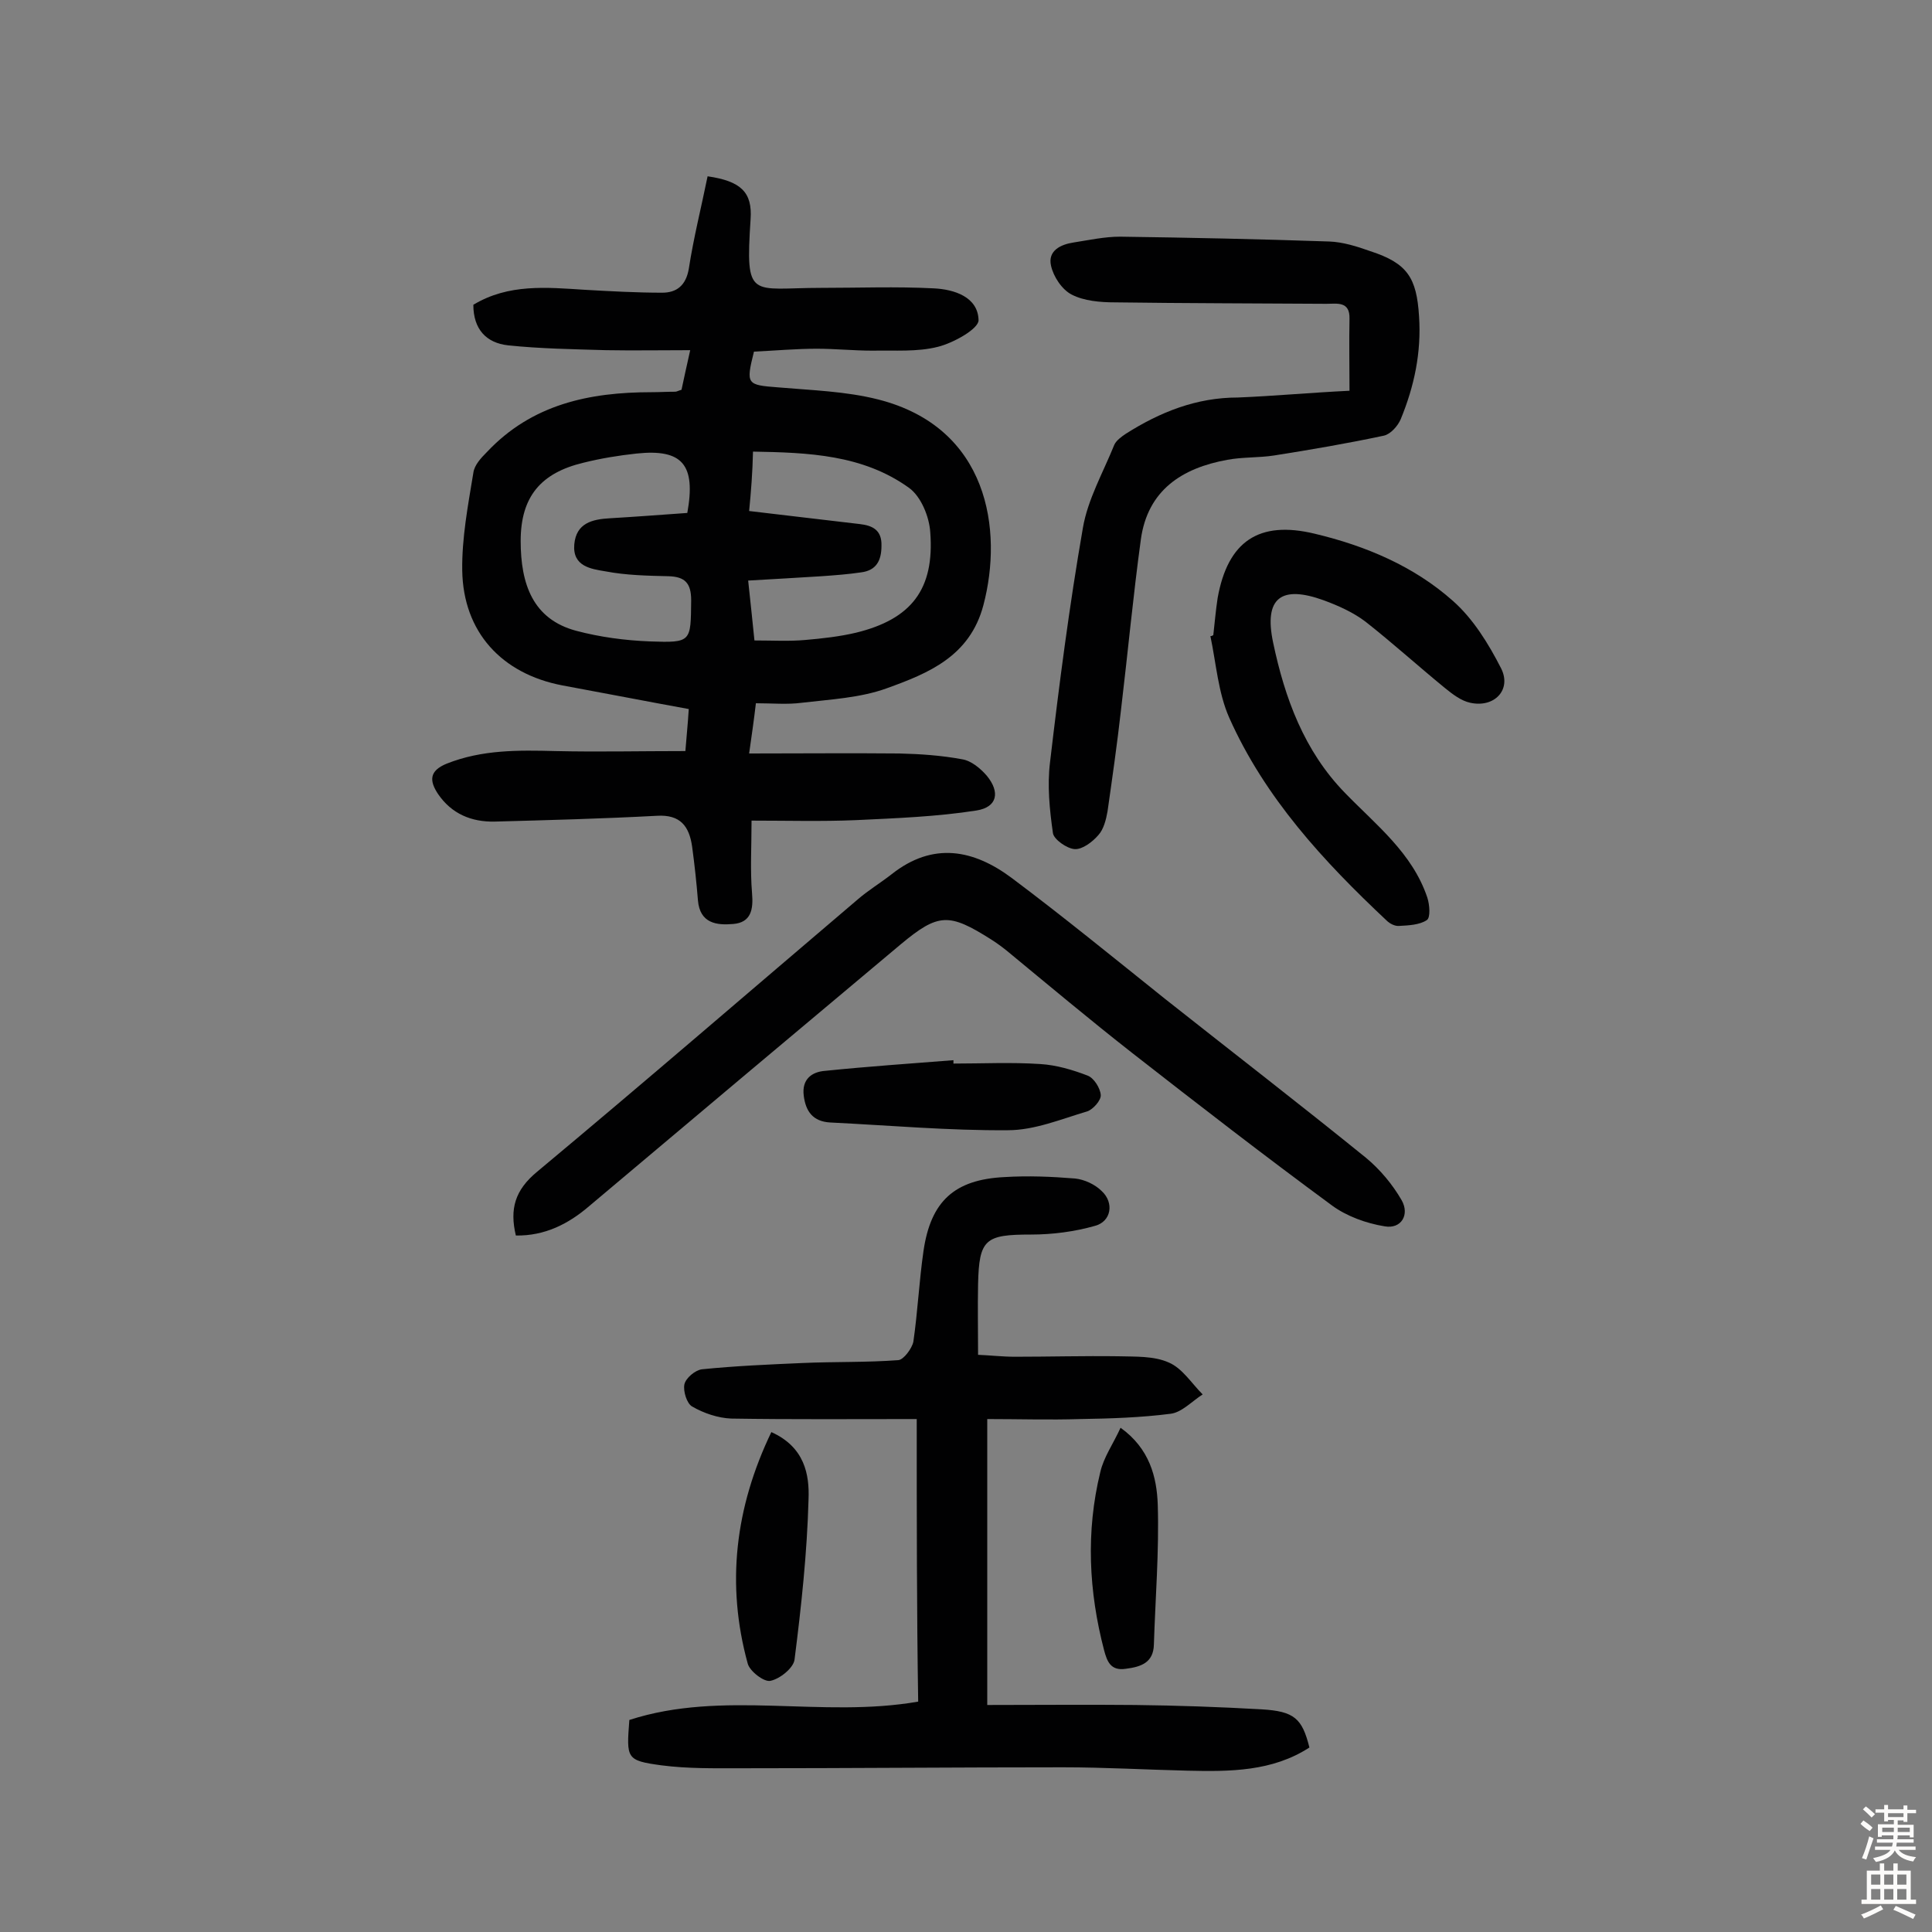 <svg enable-background="new 0 0 400 400" viewBox="0 0 400 400" xmlns="http://www.w3.org/2000/svg"><rect x="0" y="0" width="400" height="400" fill="#808080" stroke="none"/><g fill="#010102"><path d="m141.9 155.5c.2-2.7.5-5.4.7-8.7-8.8-1.6-17.5-3.3-26.2-4.9-12.5-2.4-20.5-11-20.7-23.8-.1-6.7 1.2-13.5 2.3-20.2.2-1.6 1.6-3.1 2.8-4.3 9.3-9.9 21.2-12.4 34.1-12.4 1.6 0 3.2-.1 4.9-.1.3 0 .6-.2 1.3-.4.5-2.3 1-4.7 1.8-8.2-6.2 0-11.8.1-17.4 0-6.8-.2-13.6-.3-20.3-1-4.5-.5-7.2-3.3-7.2-8.4 7.3-4.4 15.2-3.6 23.1-3.1 5.3.3 10.7.6 16 .6 3 0 4.9-1.5 5.5-4.9 1-6.5 2.6-12.8 3.9-19.2 6.9 1 9.3 3.3 8.9 8.9-1.1 16.9 0 14.2 14.6 14.2 7.8 0 15.5-.3 23.3.1 4.3.2 9.2 1.8 9.3 6.6 0 1.8-5.2 4.7-8.4 5.5-4.3 1.1-9 .7-13.5.8-3.9 0-7.8-.4-11.6-.4-4.3 0-8.7.4-13 .6-1.7 6.8-1.5 6.9 5 7.4 6.9.6 14 .8 20.7 2.5 22.9 5.8 25.9 27.1 21.8 42.6-2.8 10.6-11.4 14.1-20 17.2-5.5 2-11.7 2.3-17.6 3-3 .4-6.1.1-9.5.1-.4 3.4-.8 6.2-1.4 10.4 10.8 0 21-.1 31.1 0 4.3.1 8.7.4 13 1.2 1.9.3 3.8 1.9 5.1 3.4 2.8 3.4 2.2 6.5-2.1 7.2-8.3 1.3-16.7 1.6-25 2-7.1.3-14.2.1-21.6.1 0 5.4-.3 10.2.1 15 .3 3.4-.2 6.1-3.9 6.4-3.4.3-6.9-.1-7.3-4.9-.3-3.7-.7-7.4-1.2-11.1-.6-4.2-2.4-6.7-7.3-6.4-11.2.6-22.4.9-33.6 1.2-4.8.1-8.9-1.6-11.7-5.7-1.8-2.7-1.9-4.8 1.8-6.3 7.3-2.9 14.8-2.8 22.5-2.6 8.7.2 17.4 0 26.9 0zm13.2-49.7c8.2 1 15.5 1.8 22.9 2.7 2.6.3 4.6 1.2 4.5 4.5 0 3.1-1.1 5.1-4.2 5.5-2.7.4-5.4.6-8.2.8-4.9.3-9.8.6-15.2.9.5 4.7.9 8.4 1.3 12.4 3.8 0 7.2.2 10.5-.1 3.5-.3 7.1-.7 10.5-1.5 11.5-2.8 16.3-9 15.4-20.8-.2-3.2-1.9-7.4-4.4-9.2-9.6-6.9-20.9-7.3-32.3-7.5-.1 4.4-.4 8.2-.8 12.3zm-12.8.4c1.8-10-1-13.3-10.5-12.3-3.7.4-7.4 1-11 1.9-8.8 2.1-13 7-13 16.2 0 8.9 2.5 16.2 11.5 18.6 4.9 1.3 10.1 2 15.3 2.2 8.6.3 8.4.1 8.5-8.5 0-3.6-1.3-4.9-4.7-5-4.4-.1-8.8-.2-13-1-3-.5-6.9-1-6.5-5.6.4-4.4 3.7-5.2 7.4-5.4 5.1-.3 10.4-.7 16-1.1z"/><path d="m189.8 293.8c-13.2 0-25.8.1-38.4-.1-2.7-.1-5.7-1.1-8.1-2.5-1.1-.6-1.9-3.2-1.6-4.6.3-1.3 2.2-2.9 3.6-3.1 6.9-.7 13.9-1 20.8-1.3 6.6-.3 13.3-.1 19.9-.6 1.1-.1 2.8-2.4 3.1-3.8.9-6.2 1.2-12.6 2.1-18.8 1.5-10.3 6.4-14.8 16.8-15.3 4.8-.3 9.7-.1 14.6.3 1.9.2 4.1 1.2 5.5 2.6 2.6 2.4 2 6.3-1.4 7.2-4.2 1.2-8.8 1.8-13.2 1.8-9.5 0-10.8.9-11 10.3-.1 4.7 0 9.4 0 14.6 2.5.1 5.1.4 7.6.4 7.1 0 14.3-.2 21.4-.1 3.5.1 7.4-.1 10.5 1.3 2.8 1.2 4.7 4.3 7 6.6-2.2 1.4-4.3 3.7-6.6 4-6.2.8-12.5 1-18.8 1.1-6.3.2-12.6 0-19.2 0v59.2c10.3 0 20.5-.1 30.6 0 8.7.1 17.5.4 26.2.9 6.8.4 8.4 1.9 9.9 7.9-7.7 5-16.5 5-25.2 4.8-8.6-.2-17.2-.7-25.8-.7-22.2 0-44.5.2-66.7.2-5.5 0-11 .1-16.4-.6-7.4-1-7.3-1.4-6.7-9.4 19.4-6.3 39.8-.3 59.8-3.8-.3-18.8-.3-37.9-.3-58.5z"/><path d="m279.4 80.9c0-5.3-.1-10.1 0-14.9.1-3.7-2.6-3.1-4.8-3.1-14.6-.1-29.2-.1-43.8-.3-3 0-6.4-.3-8.9-1.6-2-1-3.8-3.7-4.3-6-.7-3.1 2-4.4 4.7-4.8 3.2-.5 6.4-1.2 9.6-1.2 14.4.2 28.8.5 43.3 1 2.8.1 5.7 1 8.5 2 7.7 2.5 9.6 5.5 10.1 13.5.5 7.5-1 14.5-3.8 21.3-.6 1.4-2.1 3.1-3.5 3.4-7.5 1.6-15.1 2.9-22.7 4.1-3.2.5-6.5.3-9.7.9-9.4 1.7-16.5 6.3-17.9 16.5-1.6 11.7-2.7 23.5-4.1 35.2-.8 7.1-1.8 14.1-2.8 21.1-.3 1.7-.8 3.7-1.9 4.9-1.2 1.4-3.3 3-4.9 2.9s-4.3-2-4.5-3.3c-.7-4.9-1.2-9.9-.6-14.7 1.9-16.2 4-32.4 6.8-48.5 1-5.9 4.2-11.5 6.5-17.2.4-.9 1.5-1.7 2.4-2.3 7.1-4.5 14.6-7.5 23.2-7.5 7.4-.3 14.9-1 23.1-1.4z"/><path d="m106.8 255.8c-1.3-5.5-.2-9.4 4.4-13.2 22.3-18.6 44.3-37.6 66.4-56.4 2.2-1.9 4.7-3.4 7-5.2 8.6-6.8 17-5.1 24.9.8 10.8 8.1 21.2 16.6 31.7 25 13.9 11 27.9 21.8 41.6 32.9 2.9 2.4 5.5 5.5 7.4 8.8 1.7 3-.1 6-3.5 5.4-3.8-.6-7.9-2.1-10.9-4.3-14-10.3-27.7-20.9-41.4-31.6-8.8-6.9-17.4-14.1-26-21.2-1-.8-2.1-1.6-3.2-2.3-8.7-5.5-10.9-5.5-18.7 1-21.5 18-43 36.1-64.5 54.2-4.3 3.7-9.2 6.2-15.2 6.1z"/><path d="m251.2 131.5c.3-2.6.5-5.1.9-7.7 2.1-11.7 8.5-16.1 20.1-13.3 10.5 2.5 20.5 6.7 28.6 13.9 4.2 3.7 7.4 8.9 10 14 2.2 4.4-1.4 8.2-6.4 7.1-1.9-.4-3.7-1.8-5.3-3.1-5.5-4.5-10.8-9.3-16.4-13.7-2.5-1.9-5.6-3.3-8.6-4.4-8.8-3.2-12.5-.6-10.5 8.8 2.4 11.4 6.4 22.4 14.9 31.1 6.4 6.6 13.9 12.4 17 21.6.5 1.5.7 4.2-.1 4.7-1.5 1-3.8 1.1-5.7 1.2-.9.1-2-.5-2.6-1.1-13.1-12.3-25.2-25.4-32.6-42-2.3-5.2-2.7-11.2-3.9-16.9.3 0 .4-.1.6-.2z"/><path d="m197.4 220.2c6 0 12-.3 18 .1 3.3.2 6.7 1.2 9.8 2.4 1.3.5 2.6 2.6 2.7 4 .1 1.1-1.6 3-2.8 3.4-5.4 1.6-10.9 3.9-16.4 3.9-12.2.1-24.5-1-36.8-1.6-3.6-.2-5.1-2.3-5.5-5.6s1.6-4.9 4.5-5.1c8.8-.9 17.6-1.5 26.5-2.2z"/><path d="m159.7 296.5c6.9 3.1 7.9 8.8 7.7 13.9-.3 11.1-1.5 22.2-2.9 33.2-.2 1.7-3 4-5 4.4-1.3.3-4.3-2-4.7-3.6-4.5-16.4-2.6-32.3 4.9-47.9z"/><path d="m232 295.6c6 4.3 7.5 10.2 7.7 15.9.3 9.7-.5 19.4-.8 29-.1 3.7-2.6 4.6-5.8 5-3.2.5-3.9-1.6-4.5-3.8-3.2-12.2-3.8-24.6-.8-36.9.7-3.1 2.7-5.9 4.2-9.2z"/></g><path d="m385.2 377.6.6-.7c.6.4 1.3.9 1.9 1.5l-.6.7c-.8-.5-1.4-1-1.9-1.5zm.3 7.1c.6-1.4 1.1-2.9 1.5-4.5.3.1.6.3.9.4-.5 1.4-1 2.9-1.5 4.4zm.2-10.1.6-.6c.7.5 1.3 1.1 1.9 1.6l-.7.7c-.6-.6-1.2-1.2-1.8-1.7zm8.4-.8h.8v.9h1.8v.7h-1.8v1.8h-.8v-.3h-1.2v.9h3.3v2.6h-.8v-.4h-2.5c0 .3 0 .6-.1.8h3.4v.7h-3.5c0 .3-.1.6-.1.8h4v.7h-3.5c.7.9 1.9 1.3 3.6 1.5-.2.2-.4.5-.6.9-1.9-.3-3.2-1.1-3.8-2.3-.5 1.1-1.8 2-3.9 2.4-.2-.3-.4-.5-.6-.8 1.9-.4 3.1-.9 3.6-1.7h-3.2v-.7h3.5c.1-.2.1-.5.2-.8h-3.3v-.7h3.4c0-.2 0-.5 0-.8h-2.4v.3h-.8v-2.6h3.3v-.9h-1.2v.3h-.8v-1.8h-1.8v-.7h1.8v-.9h.8v.9h3.2zm-4.4 5.5h2.4c0-.3 0-.6 0-.9h-2.4zm1.2-3.1h3.2v-.8h-3.2zm4.4 2.2h-2.4v.9h2.5v-.9z" fill="#fcfbfa"/><path d="m389.2 385.8h.9v1.5h1.9v-1.5h.9v1.5h2.7v6h1.1v.9h-11.3v-.9h1.1v-6h2.7zm.2 8.7.5.8c-1.2.6-2.5 1.3-4 1.9-.2-.3-.3-.6-.6-.8 1.6-.6 3-1.3 4.1-1.9zm-2-4.3h1.9v-2.1h-1.9zm0 3.1h1.9v-2.2h-1.9zm2.7-3.1h1.9v-2.1h-1.9zm0 3.1h1.9v-2.2h-1.9zm2.4 1.3c1.4.6 2.7 1.2 4.1 1.8l-.5.9c-1.5-.7-2.8-1.4-4.1-1.9zm2.2-6.5h-1.9v2.1h1.9zm-1.9 5.2h1.9v-2.2h-1.9z" fill="#fcfbfa"/></svg>